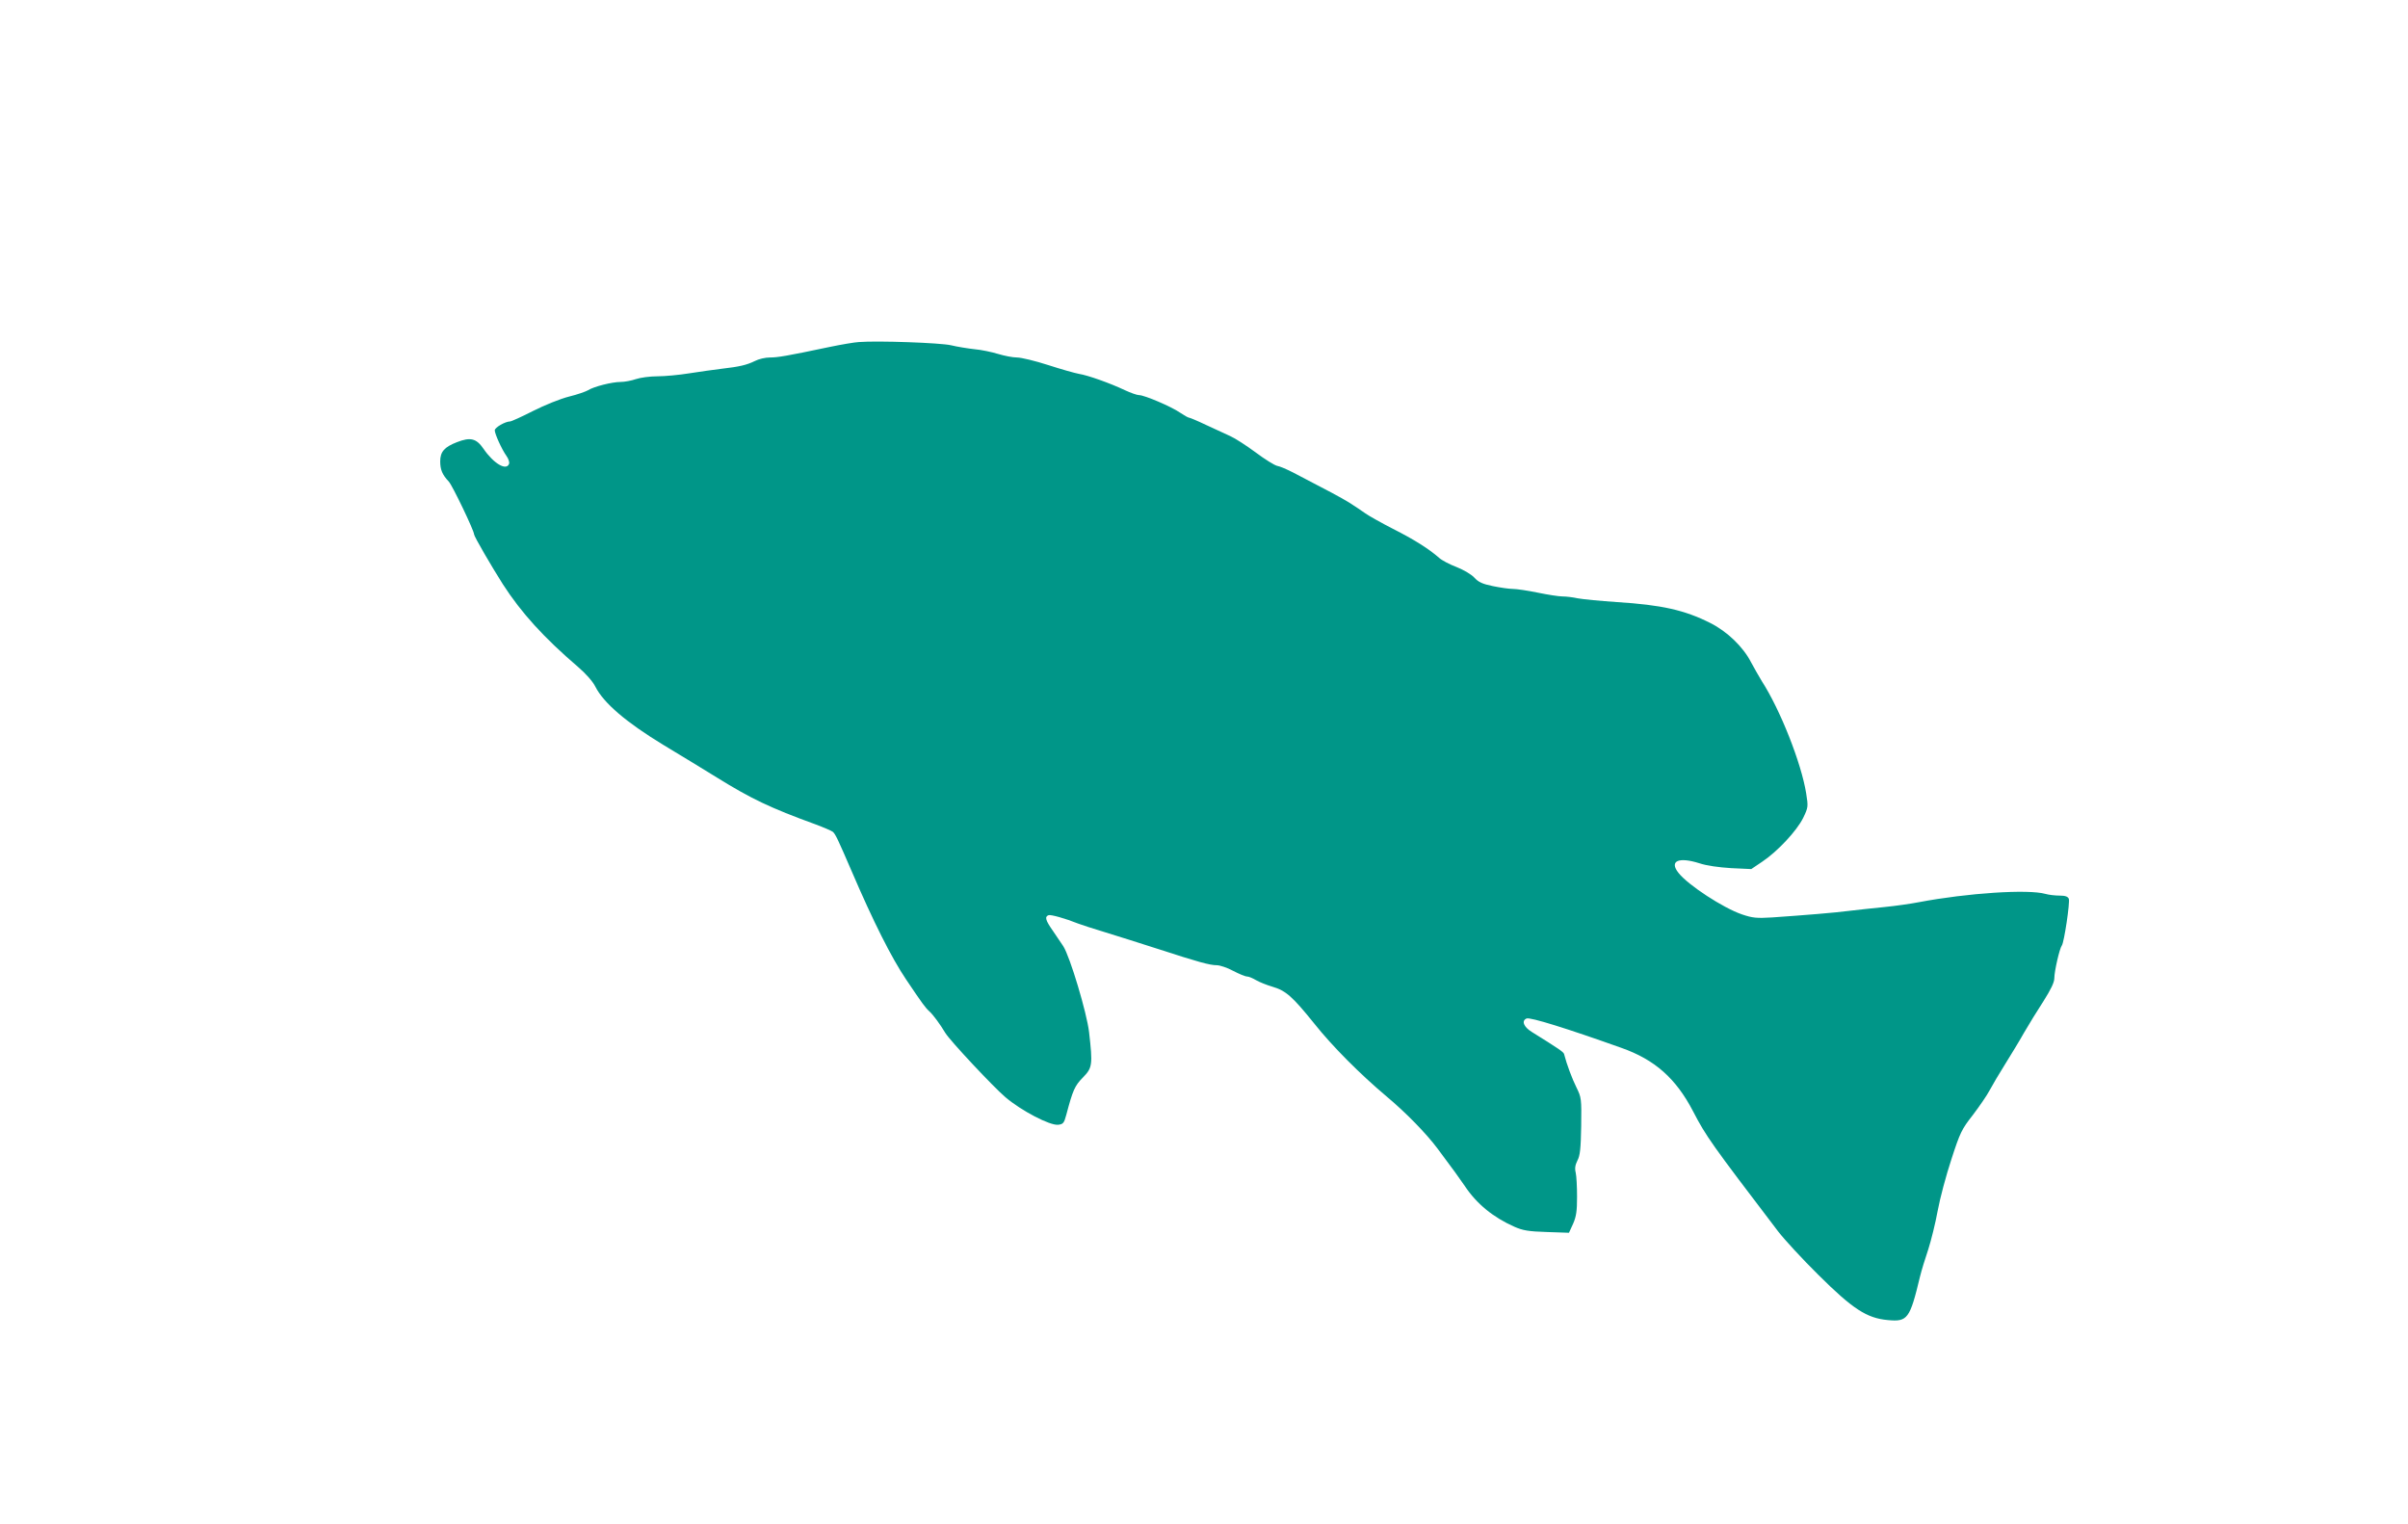 <?xml version="1.0" standalone="no"?>
<!DOCTYPE svg PUBLIC "-//W3C//DTD SVG 20010904//EN"
 "http://www.w3.org/TR/2001/REC-SVG-20010904/DTD/svg10.dtd">
<svg version="1.0" xmlns="http://www.w3.org/2000/svg"
 width="1280pt" height="810pt" viewBox="0 0 1280 810"
 preserveAspectRatio="xMidYMid meet">
<g transform="translate(0,810) scale(0.1,-0.1)"
fill="#009688" stroke="none">
<path d="M4565 6282 c-22 -1 -92 -13 -155 -26 -228 -48 -276 -56 -318 -56 -24
0 -59 -8 -80 -19 -43 -21 -81 -30 -177 -41 -38 -5 -115 -15 -170 -24 -55 -9
-132 -16 -171 -16 -39 0 -91 -7 -114 -15 -23 -8 -60 -15 -81 -15 -46 0 -144
-25 -173 -44 -12 -7 -57 -23 -102 -34 -44 -11 -129 -45 -190 -76 -61 -31 -116
-56 -123 -56 -25 0 -81 -32 -81 -47 0 -19 37 -101 62 -136 11 -15 17 -34 14
-42 -14 -39 -82 1 -136 80 -38 55 -69 63 -141 35 -67 -26 -89 -51 -89 -102 0
-44 11 -71 46 -108 19 -21 134 -260 134 -280 0 -11 95 -174 153 -265 98 -152
217 -283 400 -440 41 -35 78 -77 92 -105 44 -87 165 -190 361 -309 98 -59 226
-137 284 -173 184 -114 285 -162 524 -249 43 -16 85 -34 93 -40 14 -12 27 -40
100 -209 114 -266 212 -461 289 -575 88 -131 103 -151 124 -170 20 -18 57 -68
85 -115 24 -40 255 -287 320 -342 85 -72 235 -150 279 -146 27 3 32 8 44 53
35 132 45 154 88 198 51 52 53 67 33 242 -12 102 -101 400 -137 456 -9 14 -34
50 -54 80 -41 58 -46 77 -24 85 12 4 88 -17 158 -45 12 -5 77 -26 143 -46 66
-20 194 -61 285 -90 209 -68 271 -85 308 -85 16 0 56 -13 87 -30 31 -16 64
-30 74 -30 9 0 30 -9 47 -19 17 -10 56 -26 87 -35 72 -21 107 -52 223 -196 97
-122 244 -269 384 -387 103 -86 212 -198 271 -277 82 -109 119 -161 145 -199
63 -95 151 -167 264 -217 45 -20 76 -25 173 -28 l117 -4 22 48 c17 39 21 68
21 144 0 52 -3 109 -7 127 -6 23 -3 41 9 65 14 26 18 64 20 183 2 146 1 152
-25 205 -23 46 -52 123 -66 178 -3 11 -28 28 -171 117 -44 27 -57 60 -28 72
21 7 211 -52 503 -156 179 -63 291 -163 382 -338 69 -133 97 -172 452 -638 34
-44 129 -147 213 -230 183 -182 258 -231 370 -241 105 -10 117 6 171 231 8 33
28 98 44 145 15 47 38 139 50 205 12 66 45 189 73 274 46 142 55 160 114 235
34 45 75 104 89 131 15 28 52 91 83 140 31 50 77 125 101 168 25 43 71 118
103 167 39 62 57 99 57 121 0 37 28 159 40 174 12 16 44 230 37 248 -5 12 -19
17 -49 17 -24 0 -58 4 -75 9 -92 26 -414 5 -673 -44 -41 -8 -124 -20 -185 -26
-60 -6 -144 -15 -185 -20 -76 -10 -237 -23 -410 -35 -82 -5 -104 -3 -160 16
-100 34 -287 156 -338 221 -50 63 0 86 111 51 38 -13 104 -22 169 -26 l107 -5
58 39 c81 54 184 164 218 233 27 56 27 60 16 130 -26 162 -138 445 -236 597
-15 25 -41 70 -57 100 -42 82 -127 164 -217 209 -137 69 -259 96 -496 111 -88
6 -182 15 -208 20 -27 6 -63 10 -82 10 -18 0 -77 9 -130 20 -53 11 -114 20
-134 20 -20 0 -67 7 -106 15 -54 11 -76 21 -97 44 -15 17 -57 42 -95 57 -37
14 -79 36 -93 49 -56 49 -134 98 -245 154 -64 33 -130 70 -148 83 -18 13 -57
39 -87 58 -50 30 -95 54 -295 158 -33 17 -72 34 -86 36 -14 3 -66 35 -115 72
-49 36 -109 75 -134 86 -25 11 -82 38 -128 59 -46 22 -87 39 -91 39 -5 0 -26
12 -47 26 -47 33 -191 94 -219 94 -11 0 -45 12 -75 26 -80 38 -199 80 -245 87
-22 4 -96 25 -164 47 -68 22 -143 40 -165 40 -23 0 -68 9 -101 19 -33 10 -89
22 -125 25 -36 4 -92 13 -125 21 -56 13 -389 25 -490 17z"/>
</g>
</svg>
